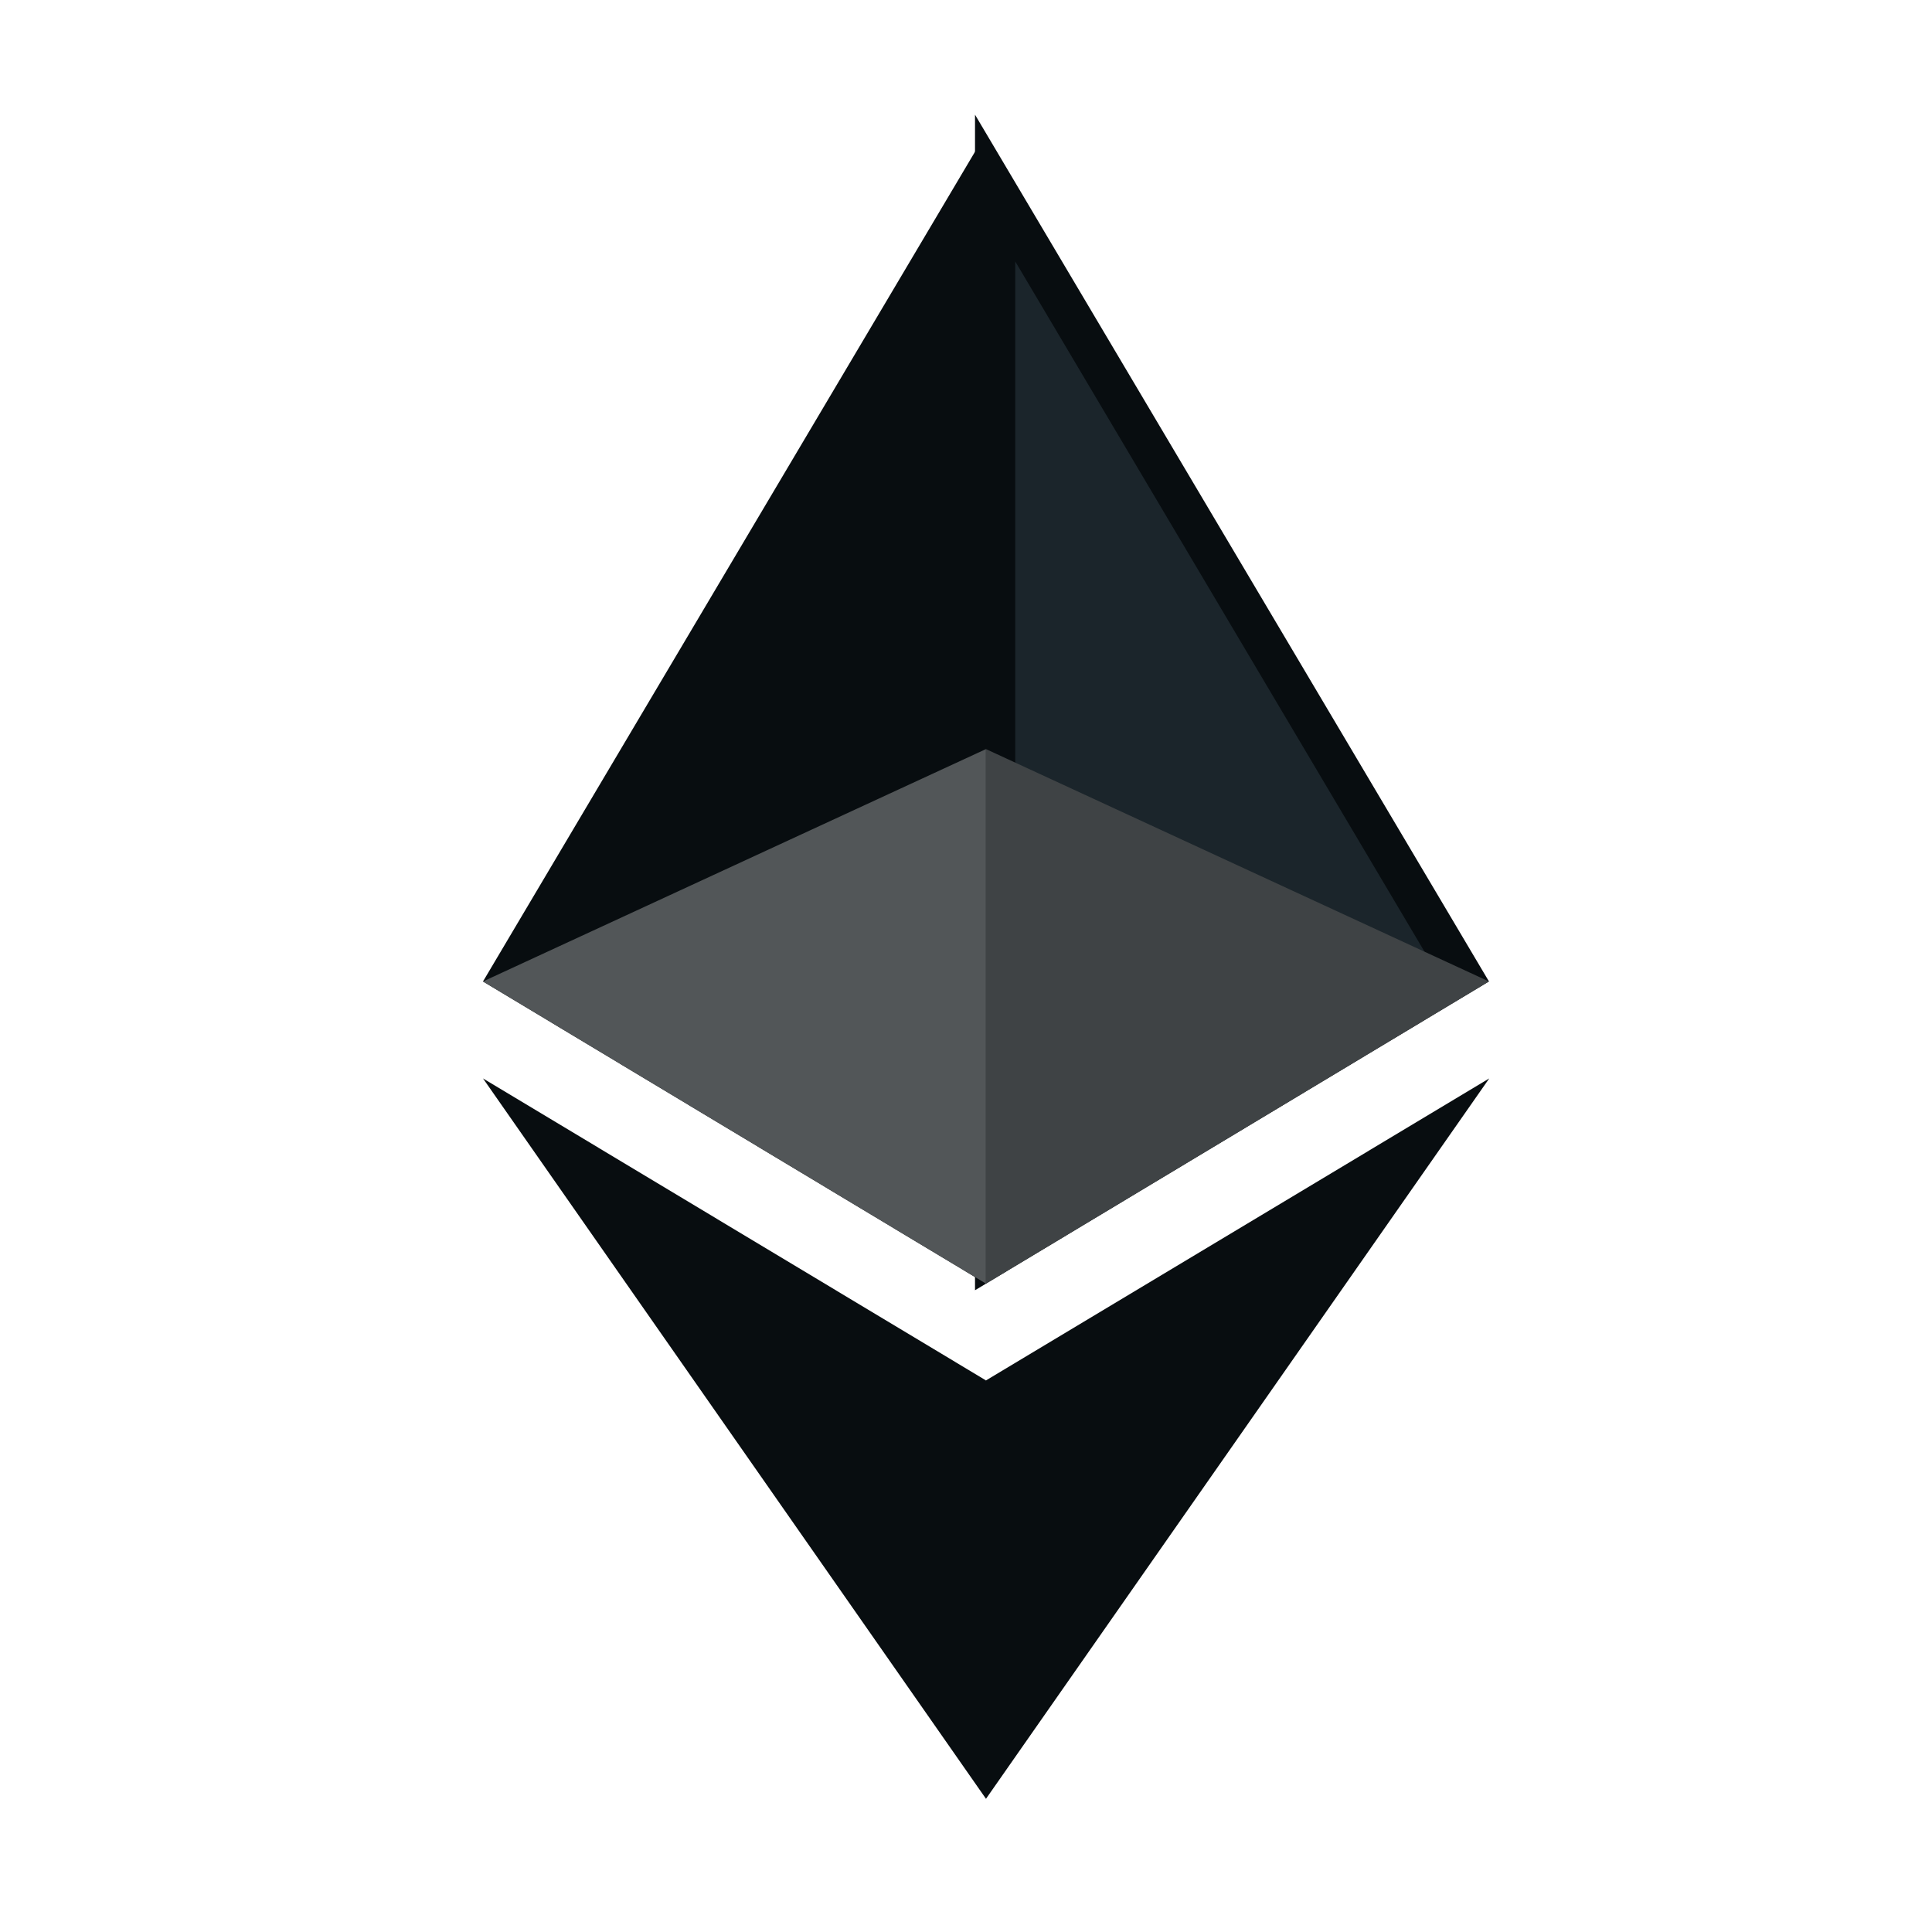 <svg width="48" height="48" viewBox="0 0 48 48" fill="none" xmlns="http://www.w3.org/2000/svg">
<path d="M24.724 4.673L36.309 24.211L24.724 31.172V4.673Z" fill="#1B252B" stroke="#080D10"/>
<path d="M24.496 3.311L12 24.384L24.496 31.891V18.611V3.311Z" fill="#080D10"/>
<path d="M24.497 34.296L24.343 34.487V44.233L24.497 44.69L37 26.793L24.497 34.296Z" fill="#080D10"/>
<path d="M24.496 44.69V34.296L12 26.793L24.496 44.69Z" fill="#080D10"/>
<path d="M24.496 31.891L36.992 24.384L24.496 18.611V31.891Z" fill="#3F4345"/>
<path d="M12 24.384L24.496 31.891V18.611L12 24.384Z" fill="#525658"/>
</svg>
